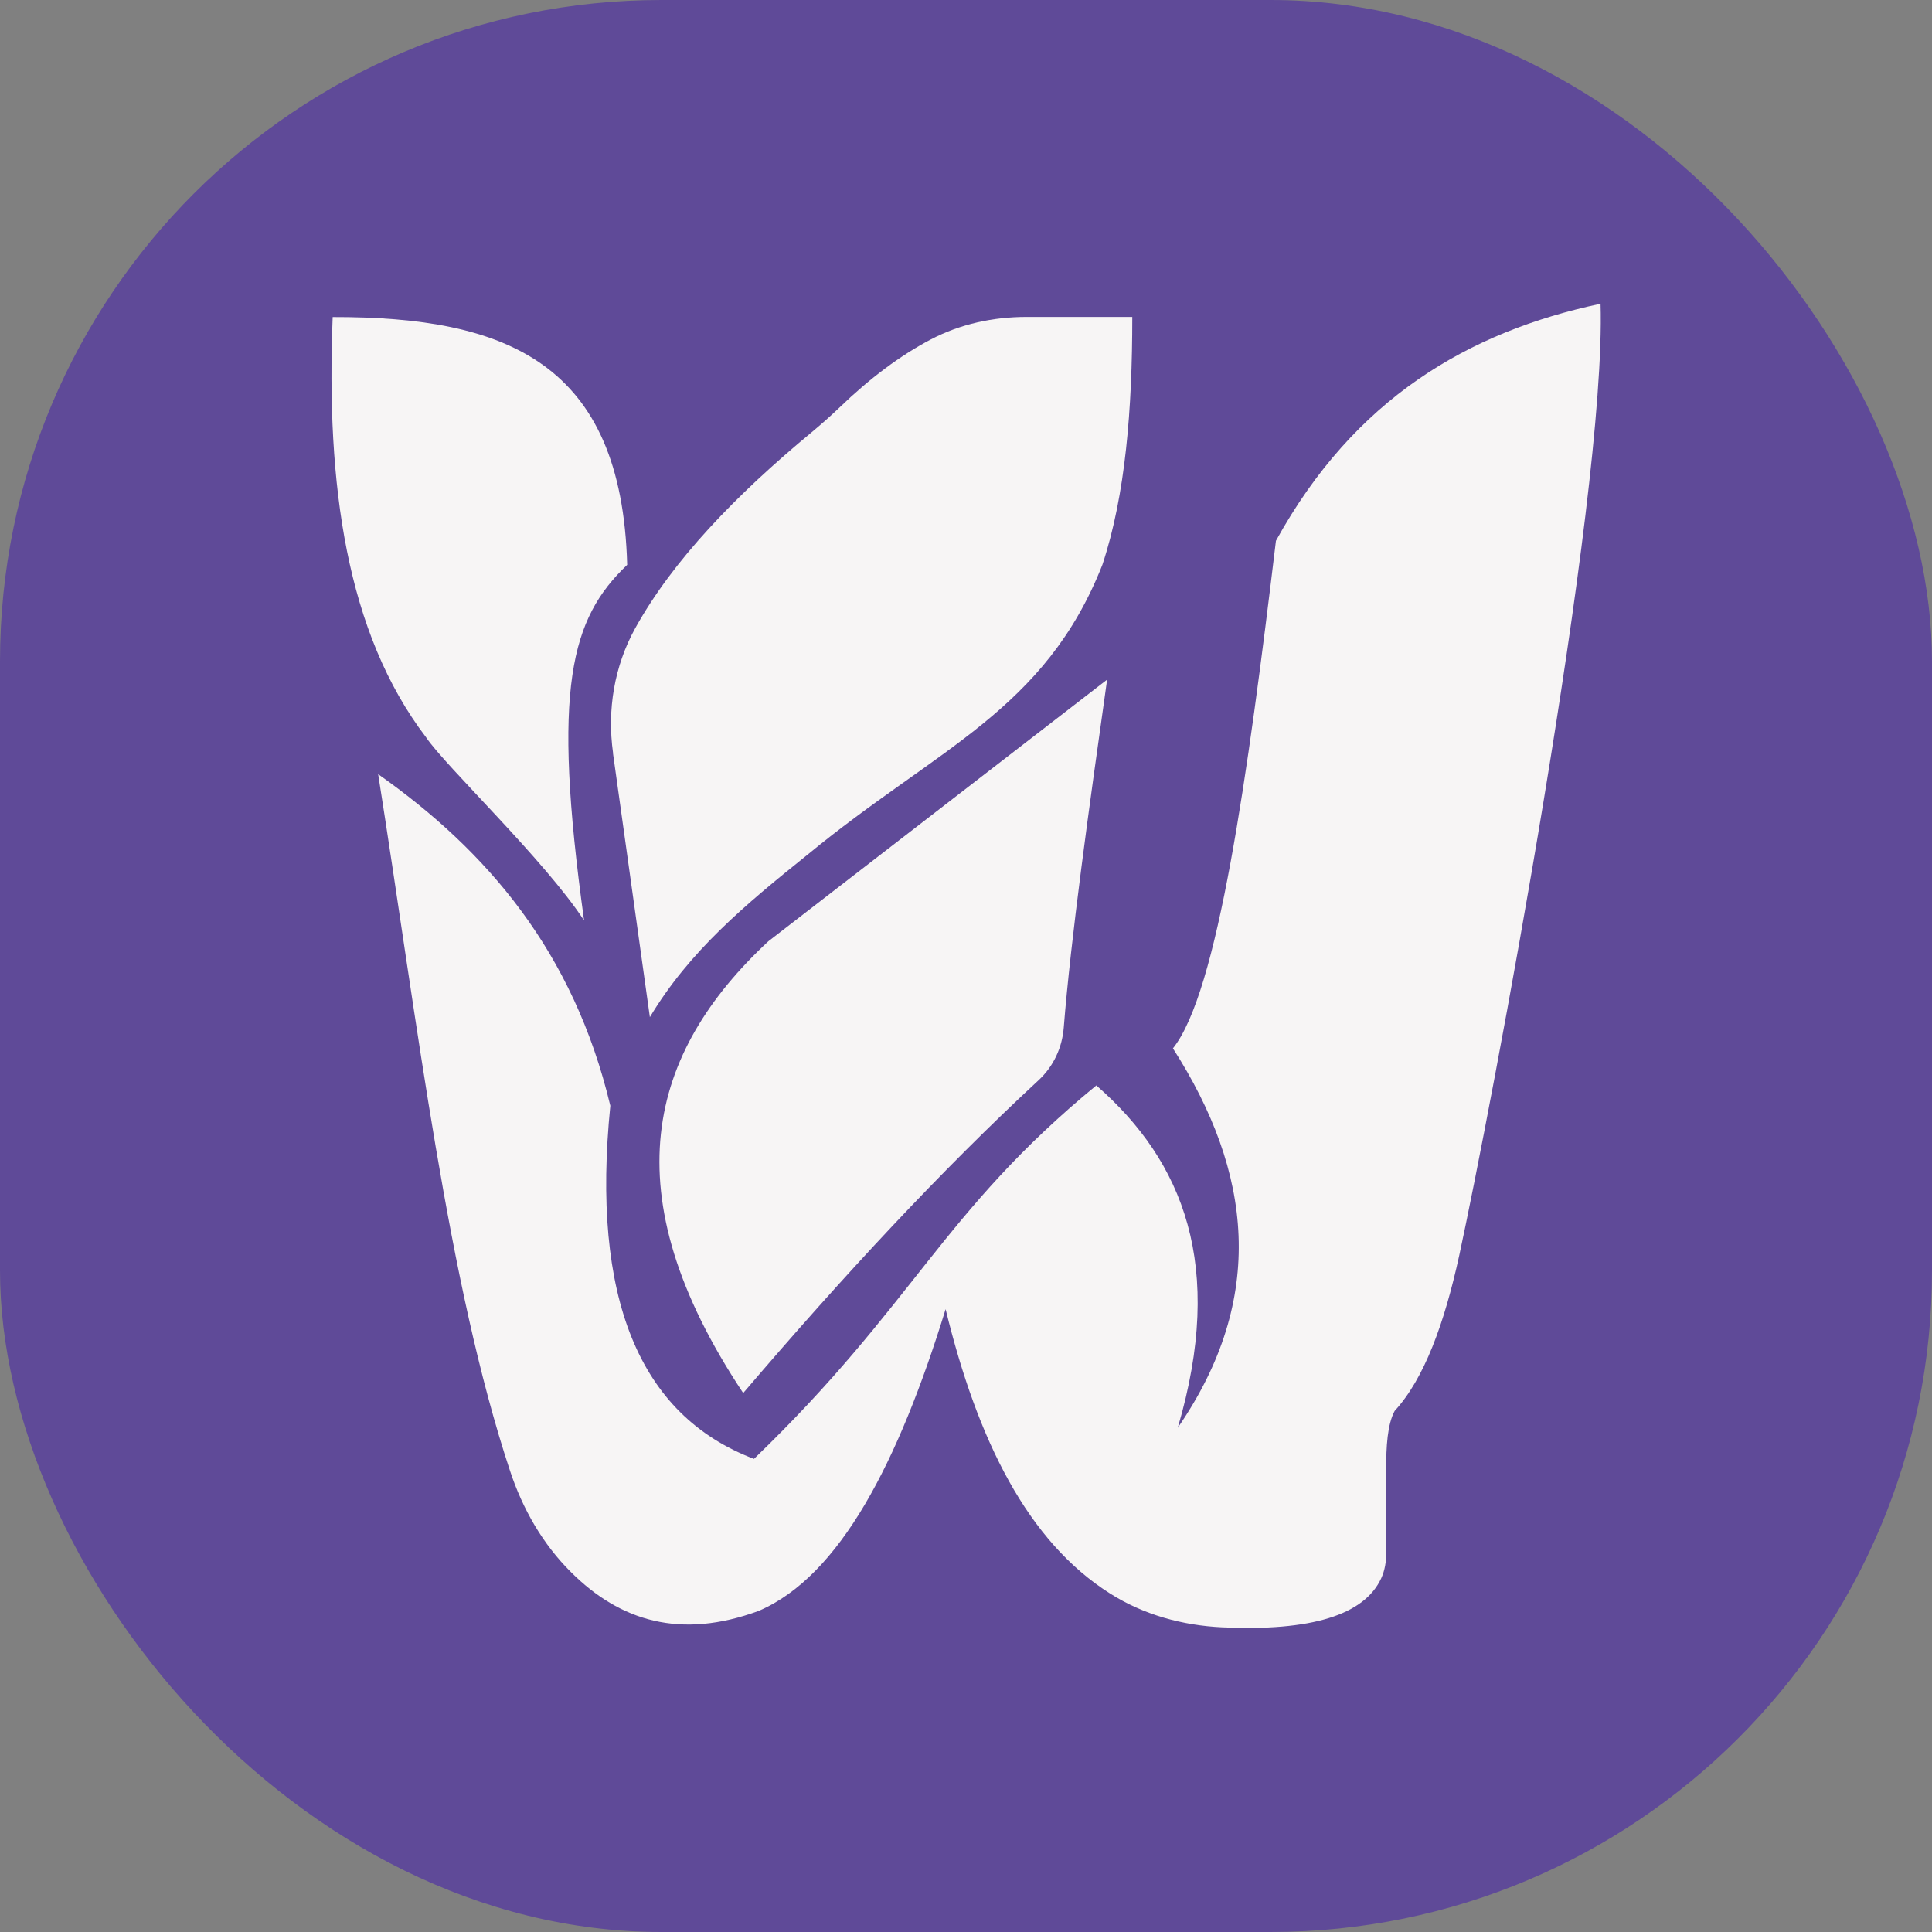 <?xml version="1.0" encoding="UTF-8"?>
<svg id="Camada_1" data-name="Camada 1" xmlns="http://www.w3.org/2000/svg" viewBox="0 0 155.87 155.87">
  <rect x="0" y="0" width="155.87" height="155.87" fill="#808080" stroke="none"/>
  <defs>
    <style>
      .cls-1 {
        fill: #f7f5f5;
      }

      .cls-1, .cls-2 {
        stroke-width: 0px;
      }

      .cls-2 {
        fill: #5f4a98;
      }
    </style>
  </defs>
  <rect class="cls-2" y="0" width="155.87" height="155.87" rx="53.36" ry="53.36"/>
  <g>
    <path class="cls-1" d="m47.12,74.25c-2.61-18.83-1.06-24.35,3.48-28.68-.44-16.31-9.75-20.02-23.76-19.99-.54,13.53,1.1,25.46,7.53,33.9,1.55,2.32,9.57,9.91,12.75,14.78Z"/>
    <path class="cls-1" d="m129.11,24.51c-10.62,2.26-19.82,7.61-26.17,19.12-2.28,19.04-4.7,36.45-8.31,40.95,6.4,9.98,7.59,20.15.39,30.61,3.84-13.04.46-21.49-6.57-27.62-12.46,10.24-14.68,17.67-27.62,30.13-9.3-3.53-13.14-13.05-11.59-28.49-2.97-12.44-9.95-20.56-18.73-26.75,3.22,20.41,5.62,41.07,10.64,56.21,1.01,3.06,2.63,5.9,4.92,8.17,3.96,3.95,8.84,5.45,15.15,3.12,6.54-2.81,11.26-11.98,15.07-24.34,2.58,10.61,6.64,18.76,13.28,22.95,2.7,1.71,5.84,2.57,9.03,2.72,7.16.33,11.47-.98,12.84-3.97.29-.64.4-1.34.4-2.05v-6.71c-.02-1.83.1-3.67.68-4.73,2.38-2.59,4.01-7.05,5.21-12.55,2.53-11.7,11.88-60.84,11.4-76.77Z"/>
    <path class="cls-1" d="m49.45,60.74l2.98,21.32c3.19-5.32,7.66-9.05,12.75-13.13,10.43-8.59,19.12-11.59,23.76-23.37,1.87-5.65,2.41-12.56,2.41-19.99h-8.54c-2.67,0-5.34.57-7.7,1.81-2.5,1.31-4.94,3.15-7.34,5.46-.73.7-1.49,1.37-2.27,2.02-6.16,5.1-11.21,10.34-14.25,15.82-1.69,3.06-2.28,6.6-1.79,10.06Z"/>
    <path class="cls-1" d="m59.96,112.39c8.05-9.43,16.01-18,23.83-25.24,1.19-1.1,1.9-2.61,2.03-4.23.57-7.19,2.02-17.6,3.5-28.09l-27.33,21.11c-9.66,8.99-12.78,20.28-2.03,36.45Z"/>
  </g>
</svg>